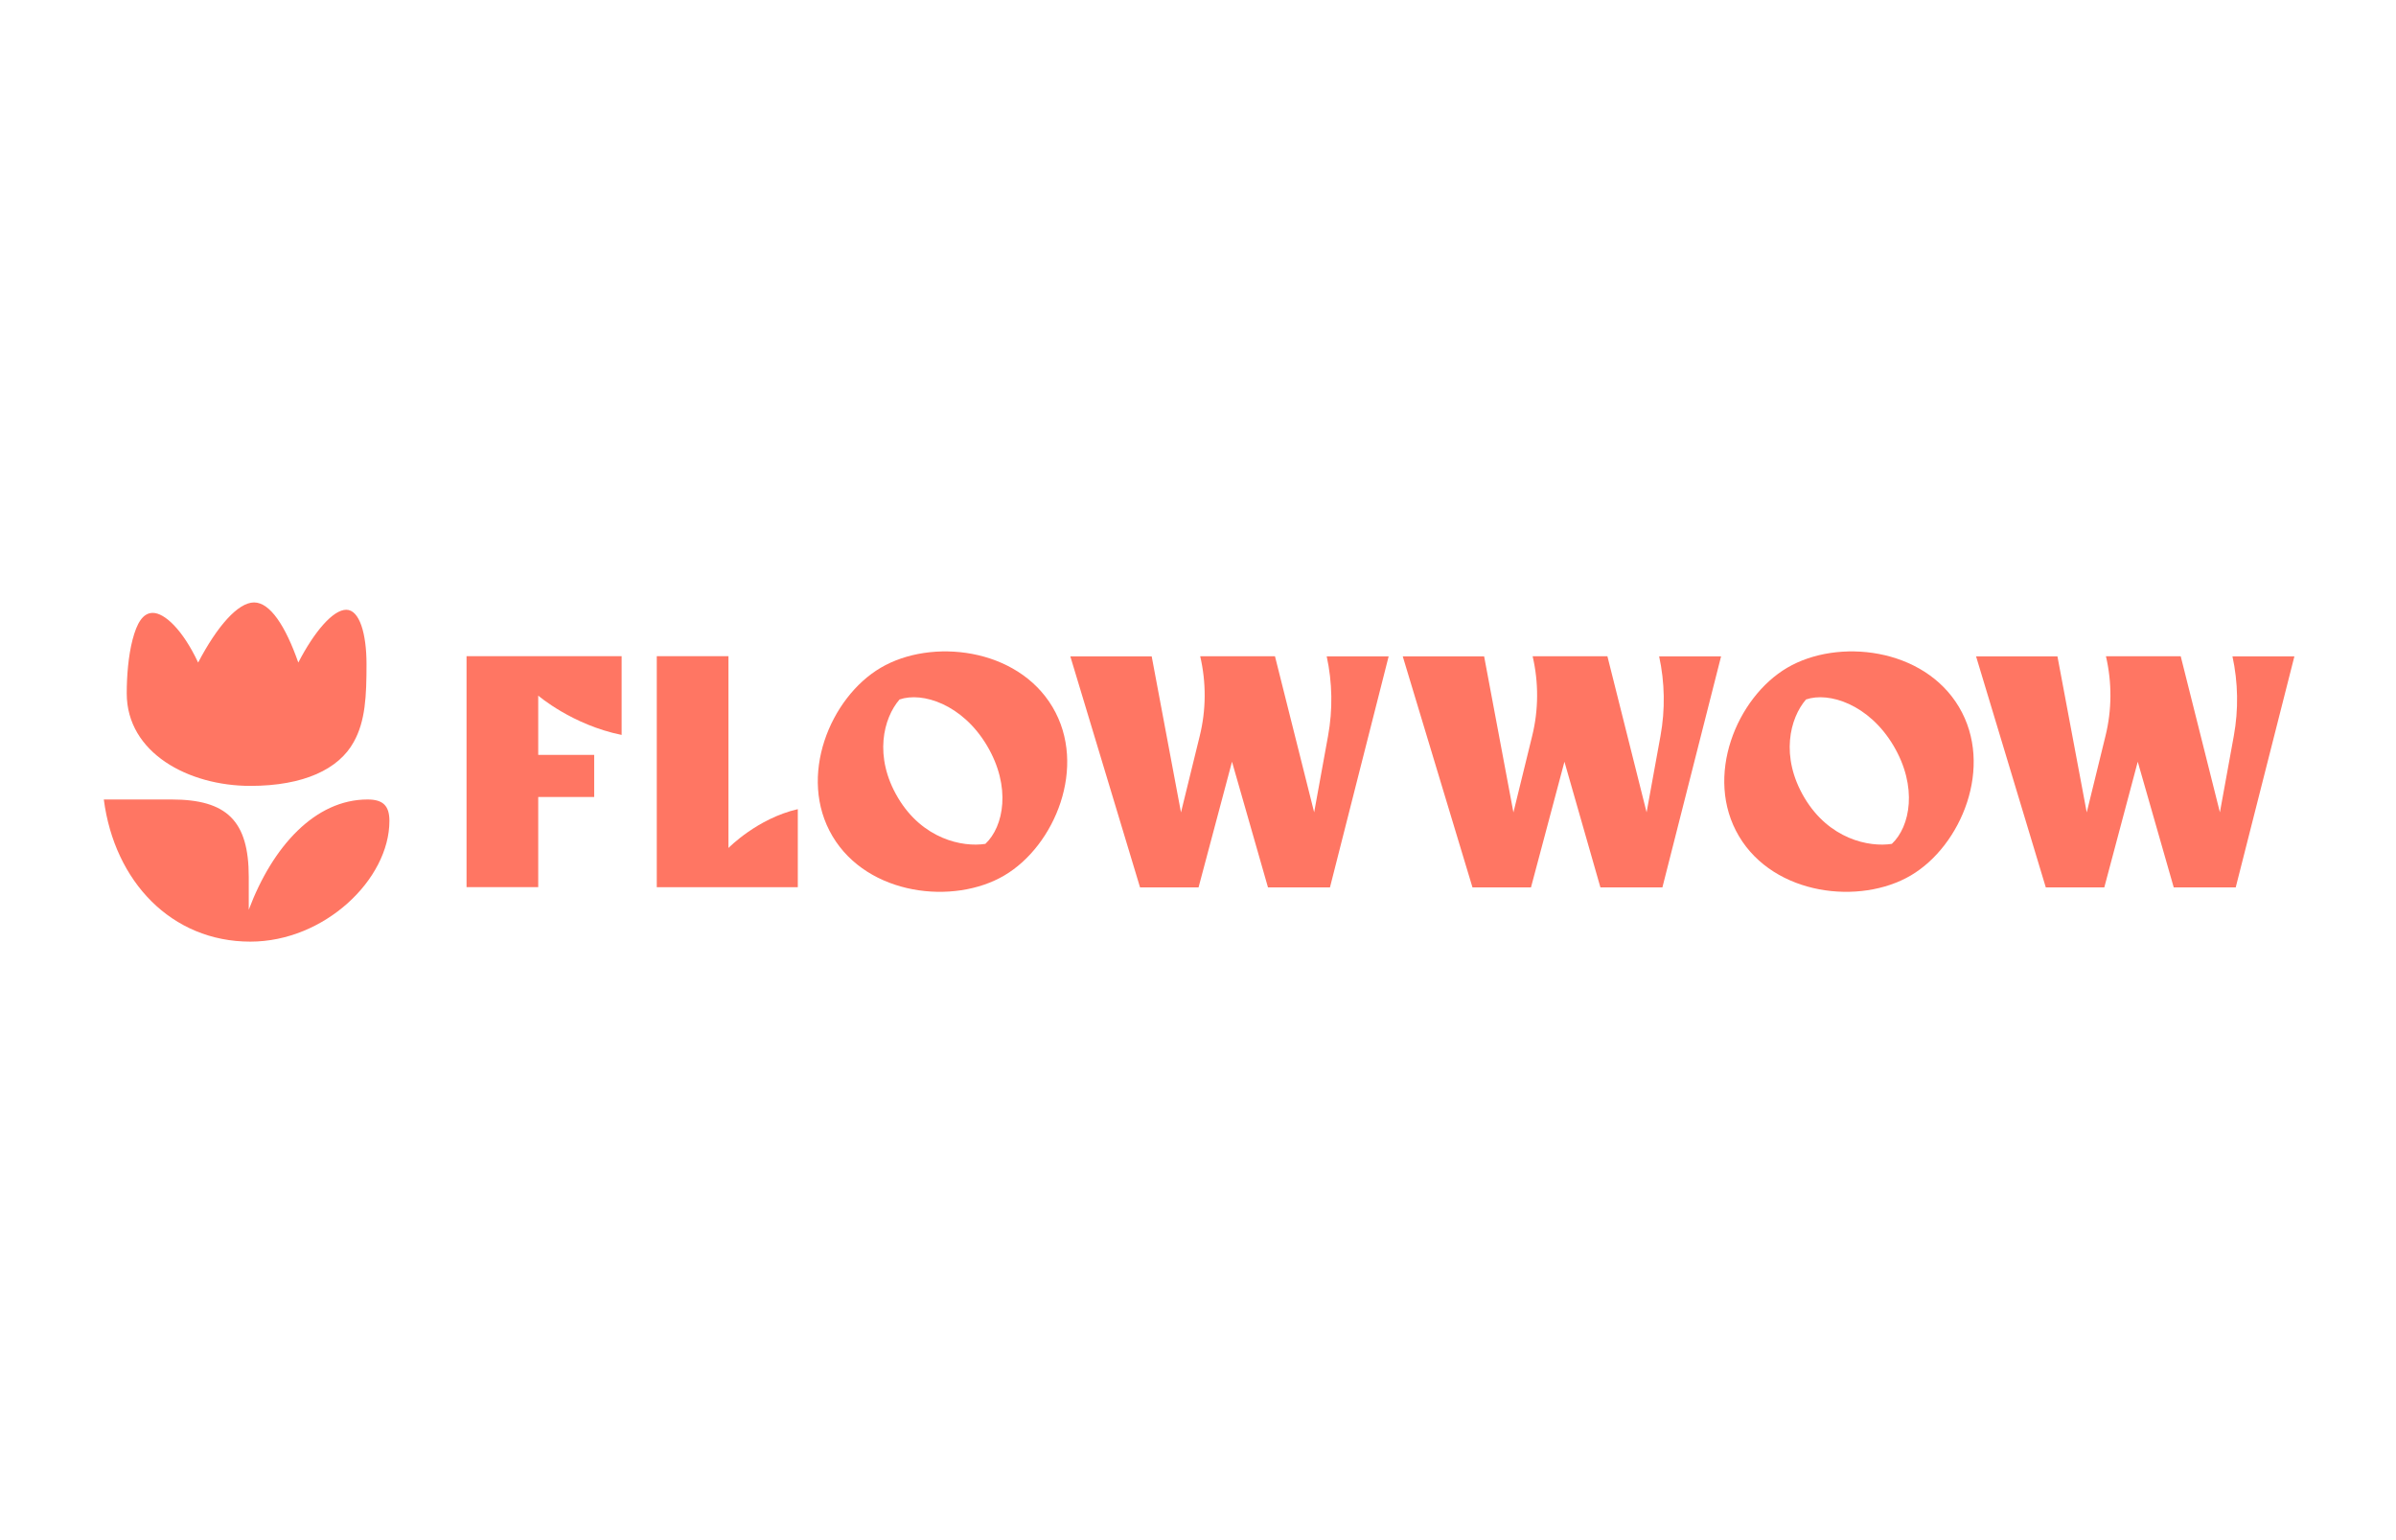 <?xml version="1.0" encoding="UTF-8"?> <svg xmlns="http://www.w3.org/2000/svg" width="389" height="250" viewBox="0 0 389 250" fill="none"><path d="M142.99 108.423C134.785 113.243 129.431 126.14 135.163 135.781C140.895 145.422 154.847 146.987 163.052 142.151C171.255 137.331 176.61 124.434 170.878 114.793C165.146 105.152 151.194 103.587 142.99 108.423ZM159.981 137.018C156.249 137.597 149.777 136.235 145.793 129.536C141.809 122.838 143.43 116.593 146.044 113.572C149.761 112.289 156.249 114.355 160.233 121.053C164.217 127.752 162.973 134.2 159.981 137.018Z" fill="#FF7663"></path><path d="M118.267 106.542H106.63V144.058H129.527V131.381C122.929 132.899 118.267 137.688 118.267 137.688V106.542Z" fill="#FF7663"></path><path d="M75.745 144.043H87.383V129.409H96.469V122.569H87.383V112.944C87.383 112.944 92.894 117.702 100.925 119.33V106.542H75.745V144.058V144.043Z" fill="#FF7663"></path><path d="M215.39 106.542C216.319 110.815 216.398 115.213 215.61 119.517L213.359 131.897L206.997 106.558H194.856C195.848 110.815 195.832 115.26 194.777 119.517L191.738 131.913L186.982 106.574H173.771L185.092 144.09H194.588L200.021 123.681L205.863 144.09H215.925L225.453 106.574H215.375L215.39 106.542Z" fill="#FF7663"></path><path d="M269.362 106.542C270.291 110.815 270.37 115.213 269.583 119.517L267.331 131.897L260.969 106.558H248.828C249.82 110.815 249.804 115.26 248.749 119.517L245.71 131.913L240.954 106.574H227.742L239.064 144.09H248.56L253.993 123.681L259.835 144.09H269.897L279.424 106.574H269.346L269.362 106.542Z" fill="#FF7663"></path><path d="M362.442 106.542C363.371 110.815 363.45 115.213 362.663 119.517L360.411 131.897L354.049 106.558H341.908C342.9 110.815 342.884 115.26 341.829 119.517L338.79 131.913L334.034 106.574H320.822L332.144 144.09H341.64L347.073 123.681L352.915 144.09H362.977L372.504 106.574H362.426L362.442 106.542Z" fill="#FF7663"></path><path d="M290.159 108.423C281.954 113.243 276.6 126.14 282.332 135.781C288.064 145.422 302 146.987 310.221 142.151C318.424 137.331 323.779 124.434 318.047 114.793C312.314 105.152 298.379 103.587 290.159 108.423ZM307.15 137.018C303.418 137.597 296.946 136.235 292.962 129.536C288.978 122.838 290.599 116.593 293.213 113.572C296.93 112.289 303.418 114.355 307.402 121.053C311.386 127.752 310.142 134.2 307.15 137.018Z" fill="#FF7663"></path><path d="M59.678 129.811C51.199 129.811 44.278 137.364 40.386 147.717V142.369C40.386 133.289 36.84 129.811 27.843 129.811H16.854C18.583 143.133 27.84 152.892 40.645 152.892C52.669 152.892 63.223 142.793 63.223 133.289C63.223 130.829 62.185 129.811 59.678 129.811ZM59.505 107.832C59.505 102.908 58.38 99.006 56.218 99.006C54.056 99.006 51.026 102.569 48.432 107.578C46.353 101.636 43.845 97.818 41.251 97.818C38.656 97.818 35.28 101.636 32.167 107.578C29.659 102.23 26.715 99.515 24.813 99.515C23.17 99.515 22.219 101.212 21.527 103.842C20.835 106.471 20.576 109.783 20.576 112.583C20.576 122.257 30.61 127.605 40.645 127.605C49.297 127.605 55.008 124.89 57.429 120.476C59.331 117.082 59.505 113.007 59.505 107.832Z" fill="#FF7663"></path></svg> 